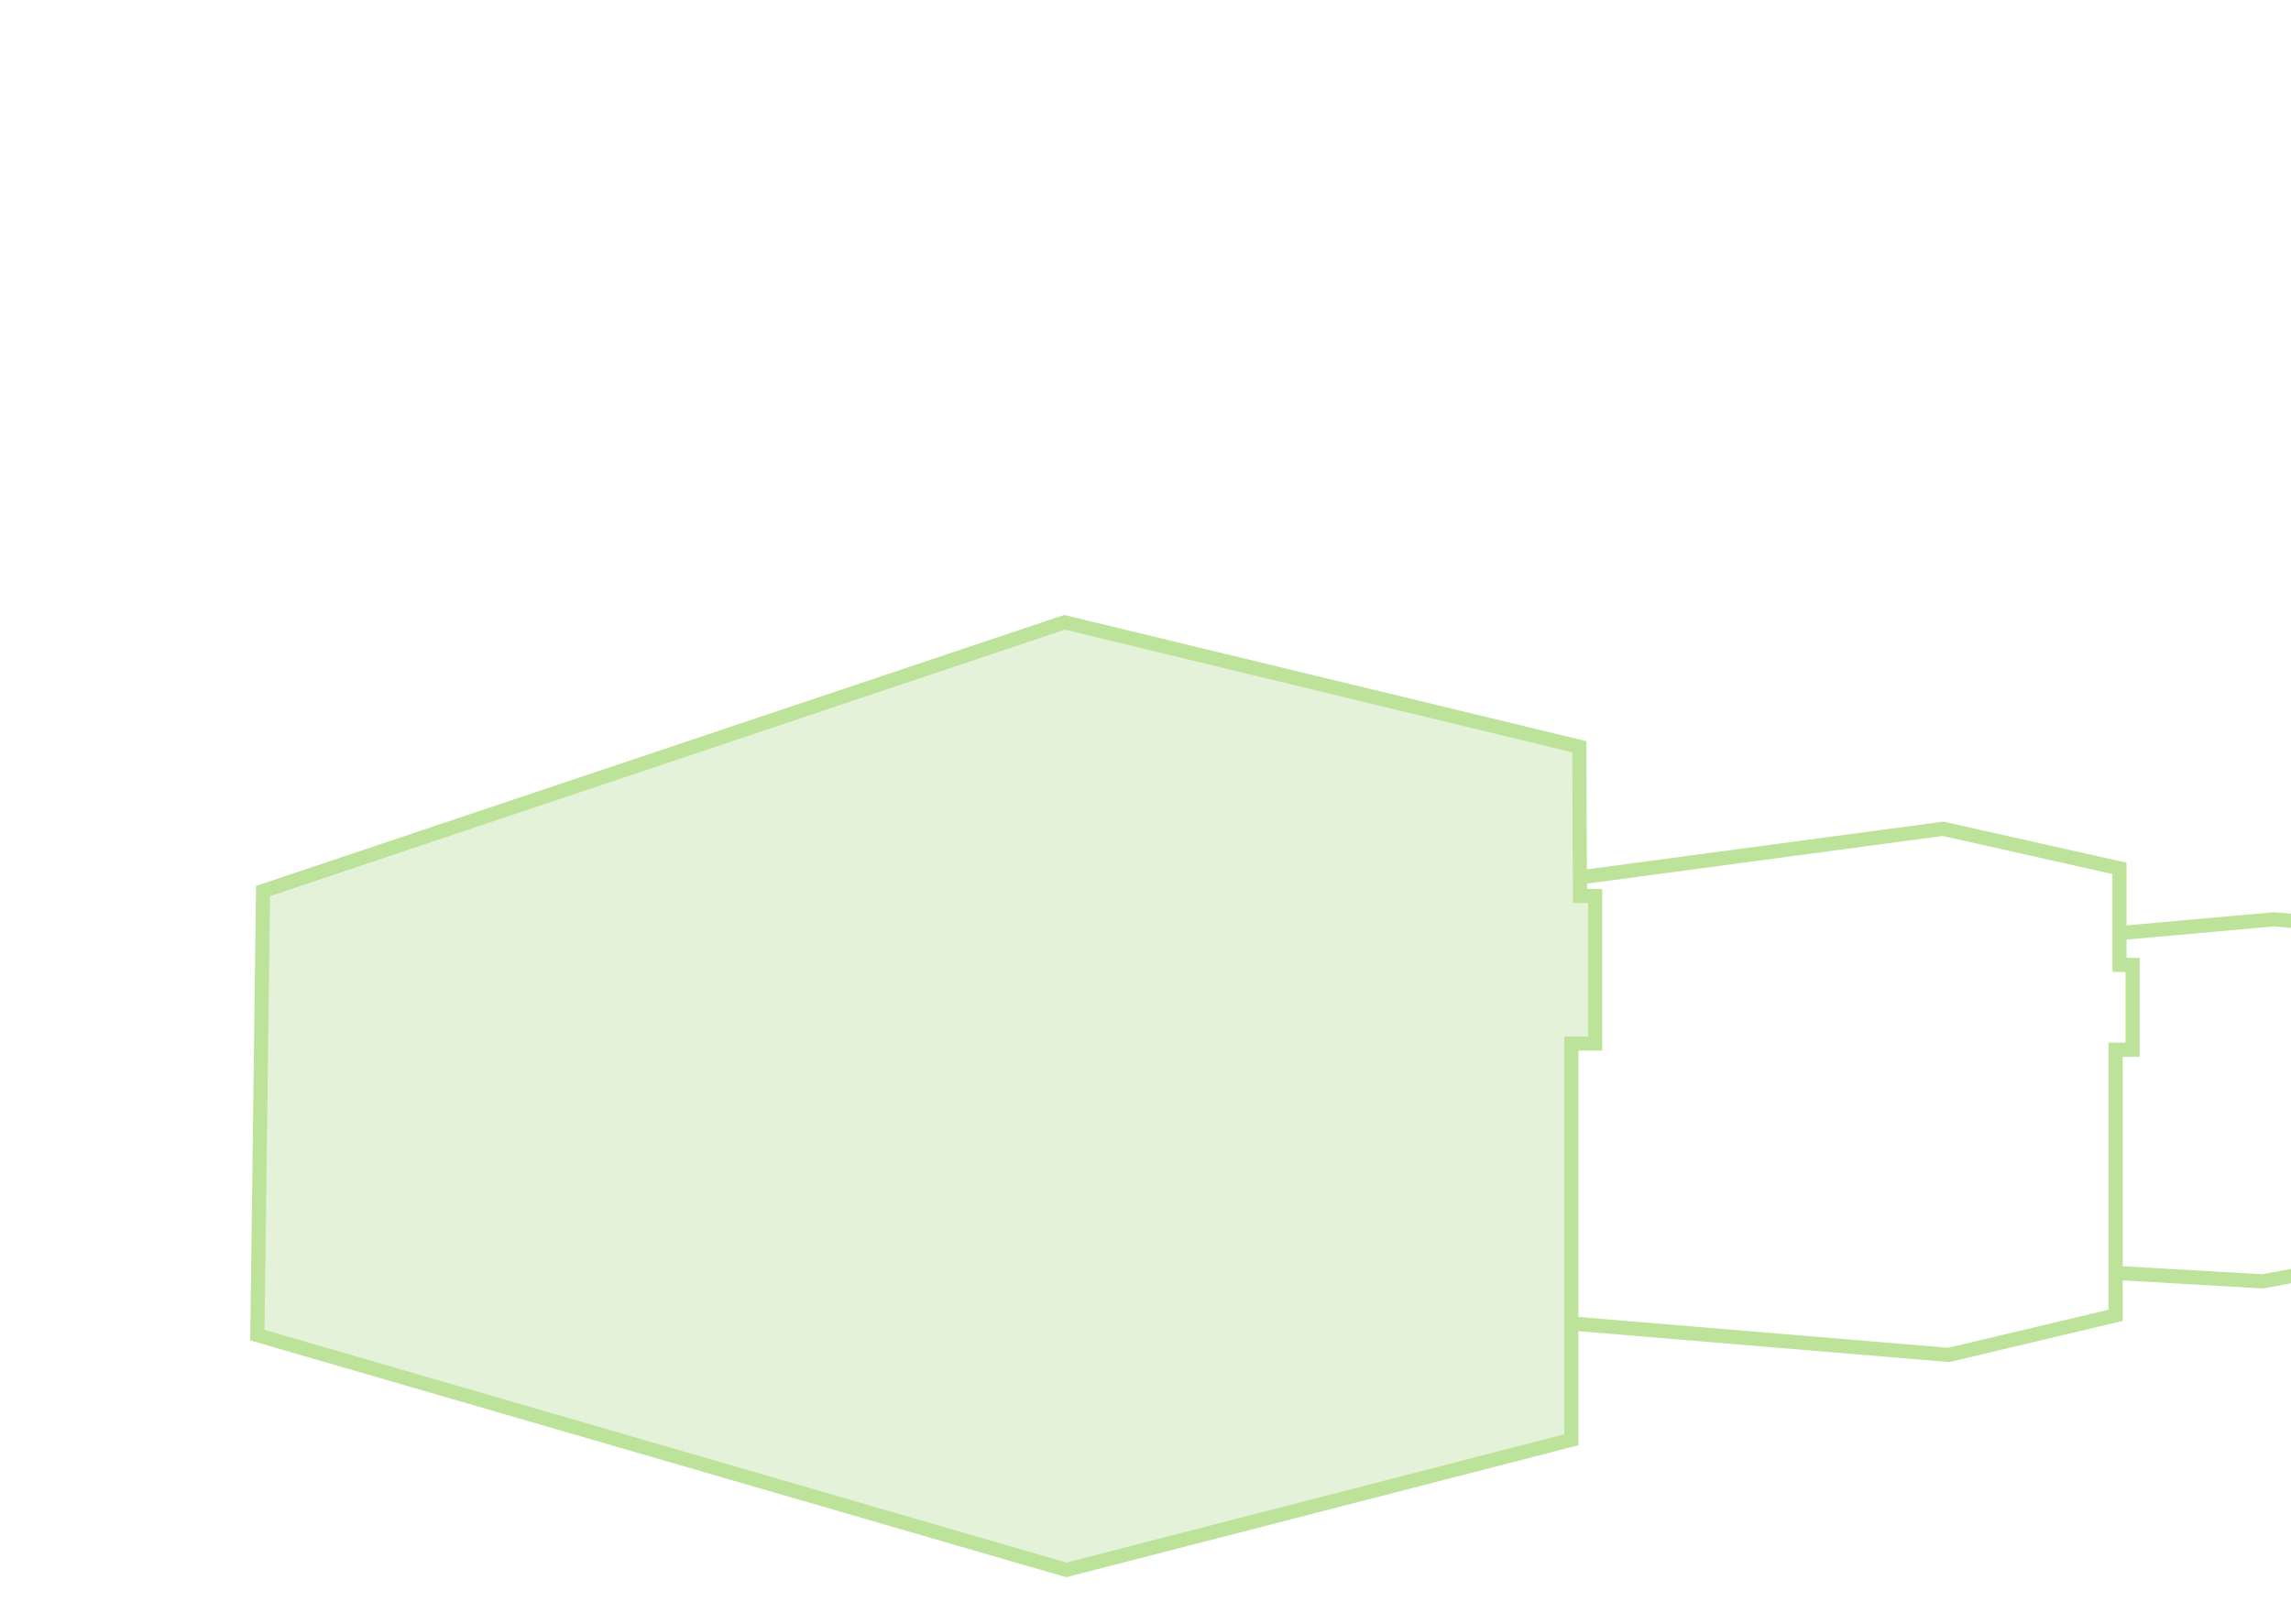 <svg width="405" height="287" viewBox="0 0 405 287" fill="none" xmlns="http://www.w3.org/2000/svg">
<g clip-path="url(#clip0_6004_49404)">
<path d="M279.322 158.375C279.229 149.638 279.196 132.56 279.196 132.001L188.182 110L46.5 157.5L45.5 236L188.5 277.5L277.781 254.5V184.456H281.988V158.375H279.322Z" fill="#A4D284" fill-opacity="0.3" stroke="#BCE399" stroke-width="2.5"/>
<path d="M280 155L343.5 146.5L374.68 153.5V170.56H377V185.555H374V232.5L344.5 239.5L278.5 234" stroke="#BCE399" stroke-width="2.5"/>
<path d="M374 165L402 162.5L417.197 163.863V176.385H418.983V186.691H417.197L421 222.57L400 226.5L374 225" stroke="#BCE399" stroke-width="2.5"/>
</g>
<defs>
<clipPath id="clip0_6004_49404">
<rect width="405" height="287" rx="8" fill="white"/>
</clipPath>
</defs>
</svg>

